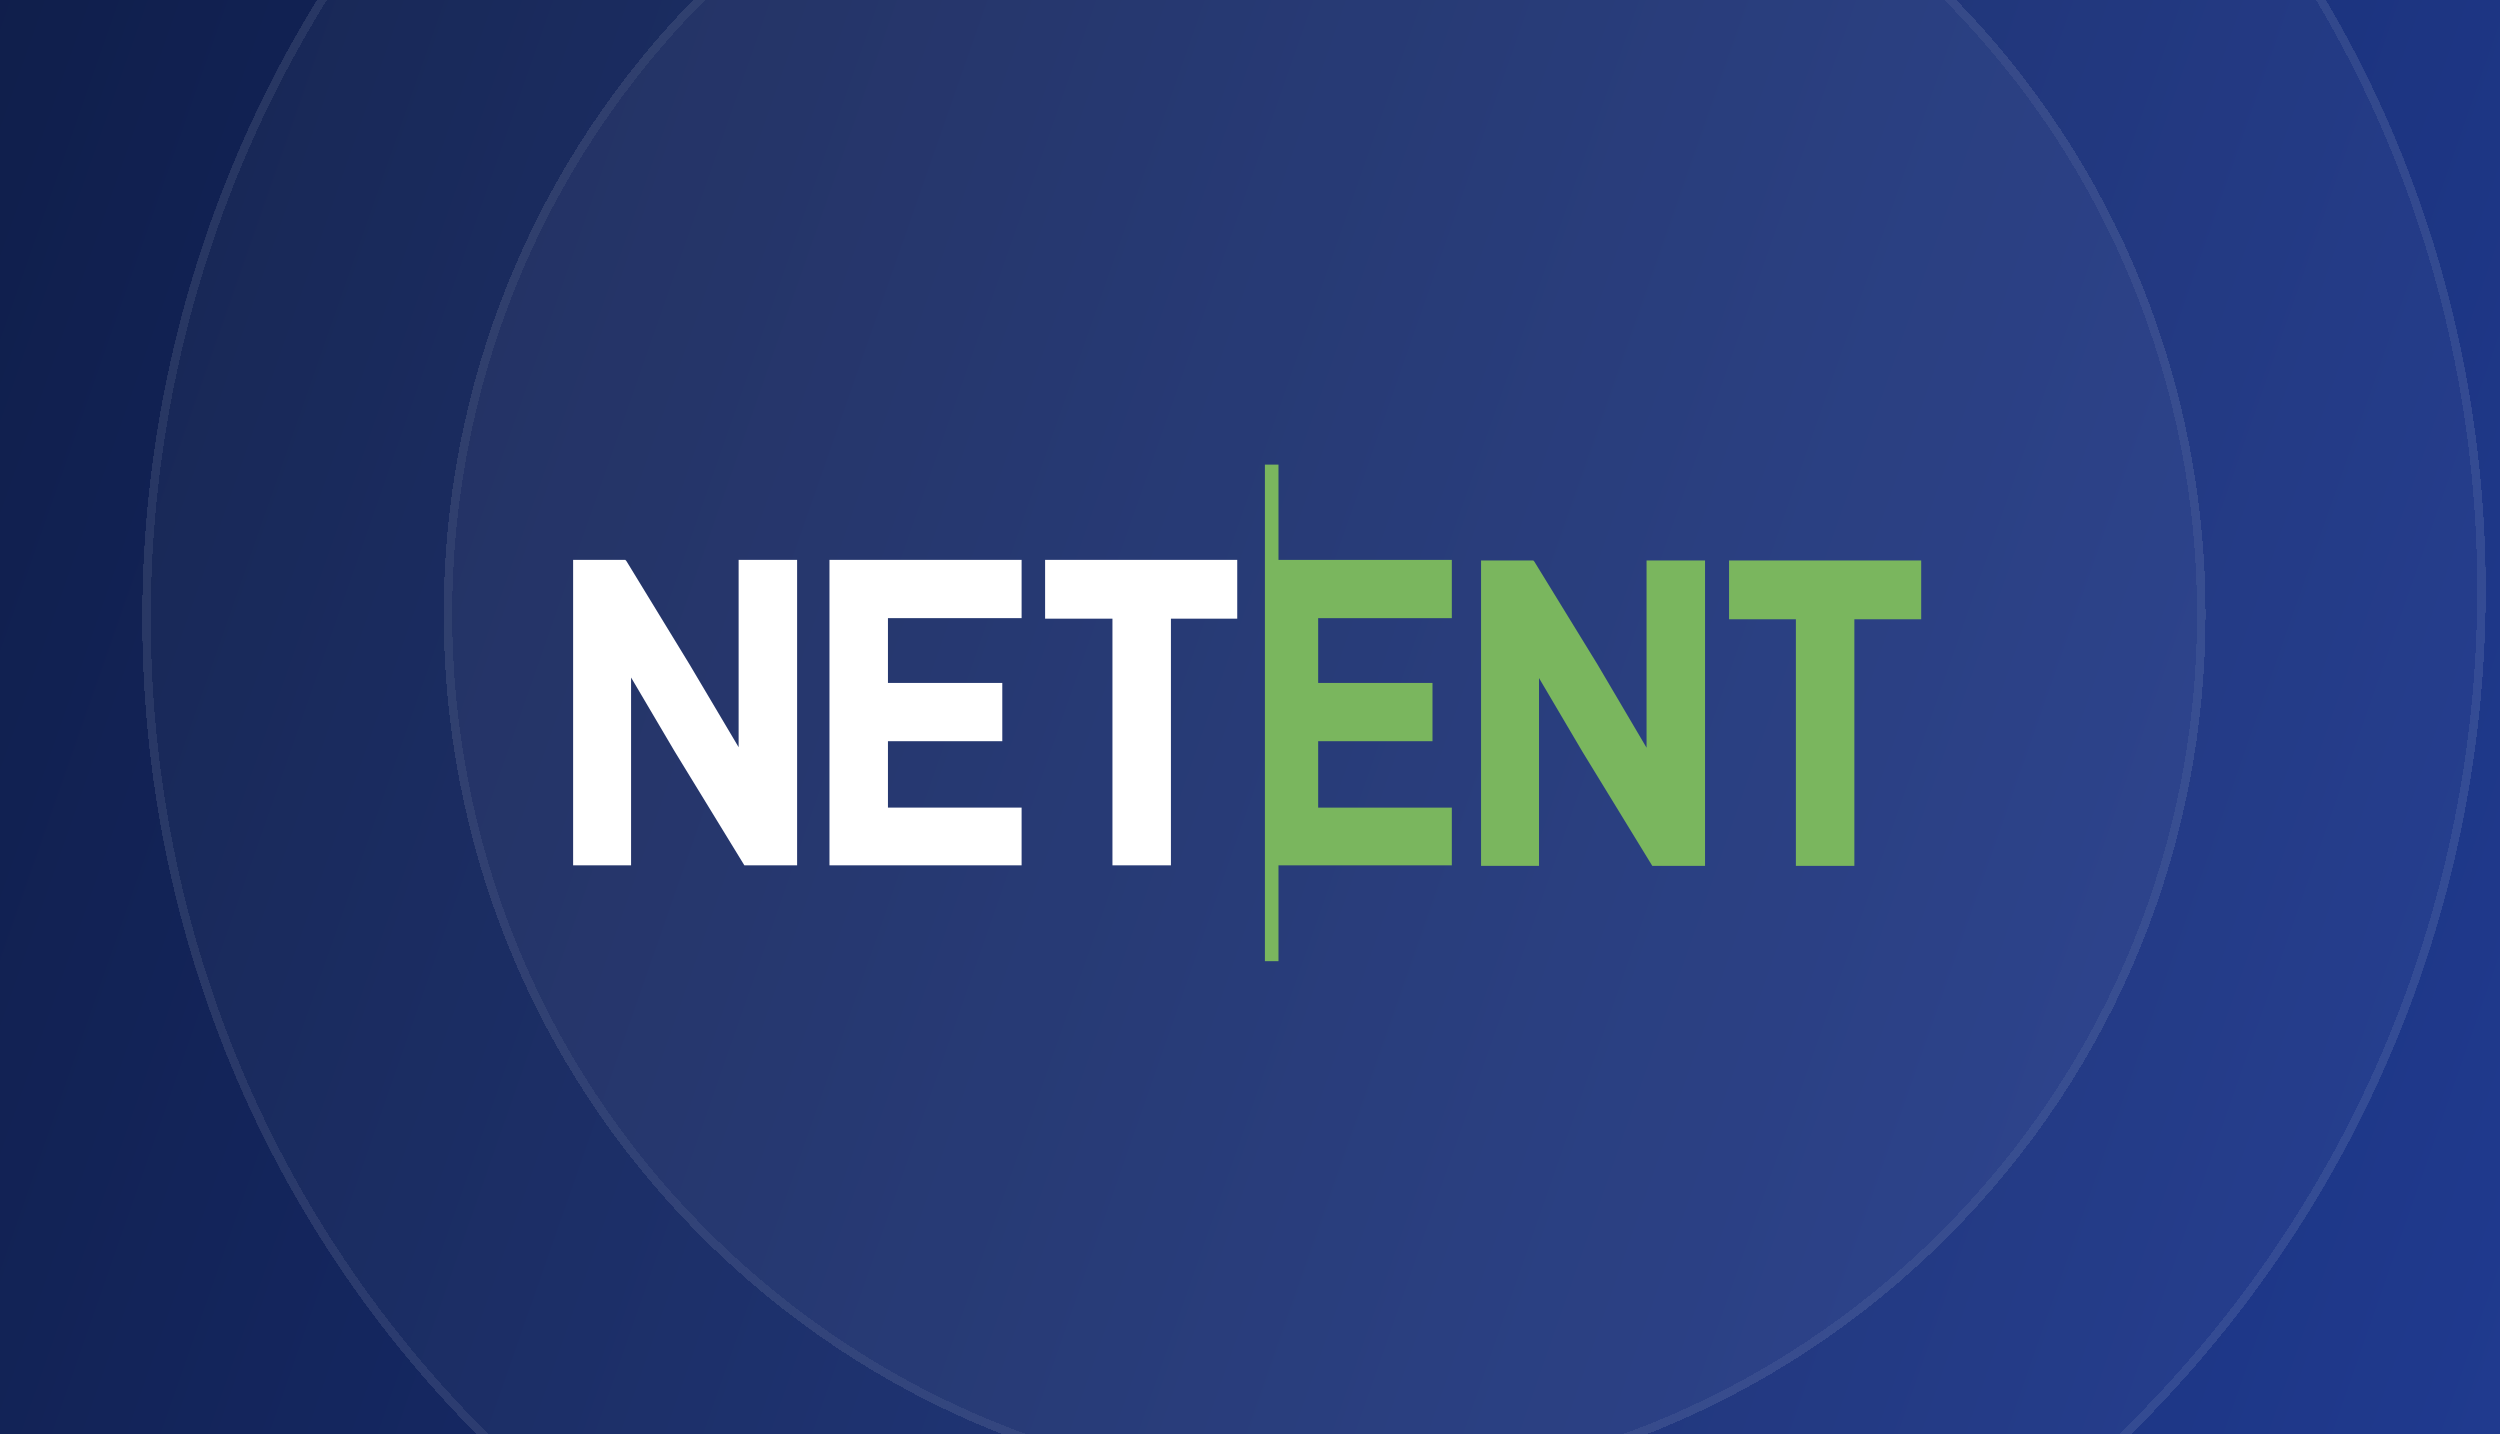 <svg width="441" height="253" fill="none" xmlns="http://www.w3.org/2000/svg"><g clip-path="url(#a)"><path fill="url(#b)" d="M0 0H441V253H0z"/><g style="mix-blend-mode:overlay" opacity=".2" shape-rendering="crispEdges"><g style="mix-blend-mode:overlay" filter="url(#c)"><ellipse cx="208.019" cy="205.482" rx="208.019" ry="205.482" transform="scale(1 -1) rotate(46.358 592.292 57.217)" fill="#fff" fill-opacity=".15"/><path d="M362.838-31.451c-81.818-78.03-212.195-74.149-291.204 8.695-79.01 82.845-76.71 213.259 5.109 291.289 81.818 78.03 212.195 74.15 291.204-8.695 79.009-82.845 76.709-213.26-5.109-291.29z" stroke="#fff" stroke-opacity=".4" stroke-width="1.5"/></g><g style="mix-blend-mode:overlay" filter="url(#d)"><path d="M328.914 7.87c-62.108-59.231-160.473-56.9-219.705 5.207-59.232 62.108-56.9 160.473 5.207 219.705s160.472 56.901 219.704-5.207c59.232-62.107 56.901-160.472-5.206-219.704z" fill="#fff" fill-opacity=".25"/><path d="M328.396 8.413c-61.808-58.946-159.698-56.626-218.644 5.182s-56.626 159.698 5.181 218.644c61.808 58.946 159.698 56.626 218.644-5.181 58.947-61.808 56.627-159.699-5.181-218.645z" stroke="#fff" stroke-opacity=".4" stroke-width="1.5"/></g></g><path d="M225.524 81.958h-2.395v87.592h2.395v-16.904h30.577v-10.18h-23.578v-11.718h20.17v-10.277h-20.17v-11.429h23.578V98.766h-30.577V81.958z" fill="#7AB65E"/><path d="M130.294 131.805l-8.658-14.599-11.144-18.248-.184-.192h-9.21v53.88h10.223v-33.135l7.645 12.966 12.341 20.169h9.302v-53.88h-10.315v33.039zM146.319 152.646h33.892v-10.18h-23.577v-11.718h20.17v-10.276h-20.17v-11.43h23.577V98.766h-33.892v53.88zM184.356 109.138h11.88v43.508h10.316v-43.508h11.696V98.765h-33.892v10.373z" fill="#fff"/><path d="M290.454 131.901l-8.658-14.694-11.144-18.153-.184-.192h-9.21v53.881h10.223v-33.135l7.644 12.966 12.342 20.169h9.302v-53.88h-10.315V131.9zM305.005 98.862v10.373h11.789v43.508h10.315v-43.508h11.789V98.862h-33.893z" fill="#7AB65E"/></g><defs><filter id="c" x="13.096" y="-112.274" width="437.388" height="437.629" filterUnits="userSpaceOnUse" color-interpolation-filters="sRGB"><feFlood flood-opacity="0" result="BackgroundImageFix"/><feColorMatrix in="SourceAlpha" values="0 0 0 0 0 0 0 0 0 0 0 0 0 0 0 0 0 0 127 0" result="hardAlpha"/><feOffset dx="12" dy="-12"/><feGaussianBlur stdDeviation="6"/><feComposite in2="hardAlpha" operator="out"/><feColorMatrix values="0 0 0 0 0.027 0 0 0 0 0.051 0 0 0 0 0.122 0 0 0 0.25 0"/><feBlend in2="BackgroundImageFix" result="effect1_dropShadow_2112_35890"/><feBlend in="SourceGraphic" in2="effect1_dropShadow_2112_35890" result="shape"/></filter><filter id="d" x="66.266" y="-59.072" width="334.797" height="334.797" filterUnits="userSpaceOnUse" color-interpolation-filters="sRGB"><feFlood flood-opacity="0" result="BackgroundImageFix"/><feColorMatrix in="SourceAlpha" values="0 0 0 0 0 0 0 0 0 0 0 0 0 0 0 0 0 0 127 0" result="hardAlpha"/><feOffset dx="12" dy="-12"/><feGaussianBlur stdDeviation="6"/><feComposite in2="hardAlpha" operator="out"/><feColorMatrix values="0 0 0 0 0.027 0 0 0 0 0.051 0 0 0 0 0.122 0 0 0 0.25 0"/><feBlend in2="BackgroundImageFix" result="effect1_dropShadow_2112_35890"/><feBlend in="SourceGraphic" in2="effect1_dropShadow_2112_35890" result="shape"/></filter><linearGradient id="b" x1="-154.826" y1="-123.067" x2="2238.33" y2="714.067" gradientUnits="userSpaceOnUse"><stop offset=".028" stop-color="#0C183C"/><stop offset=".52" stop-color="#345DE3"/></linearGradient><clipPath id="a"><path fill="#fff" d="M0 0H441V253H0z"/></clipPath></defs></svg>